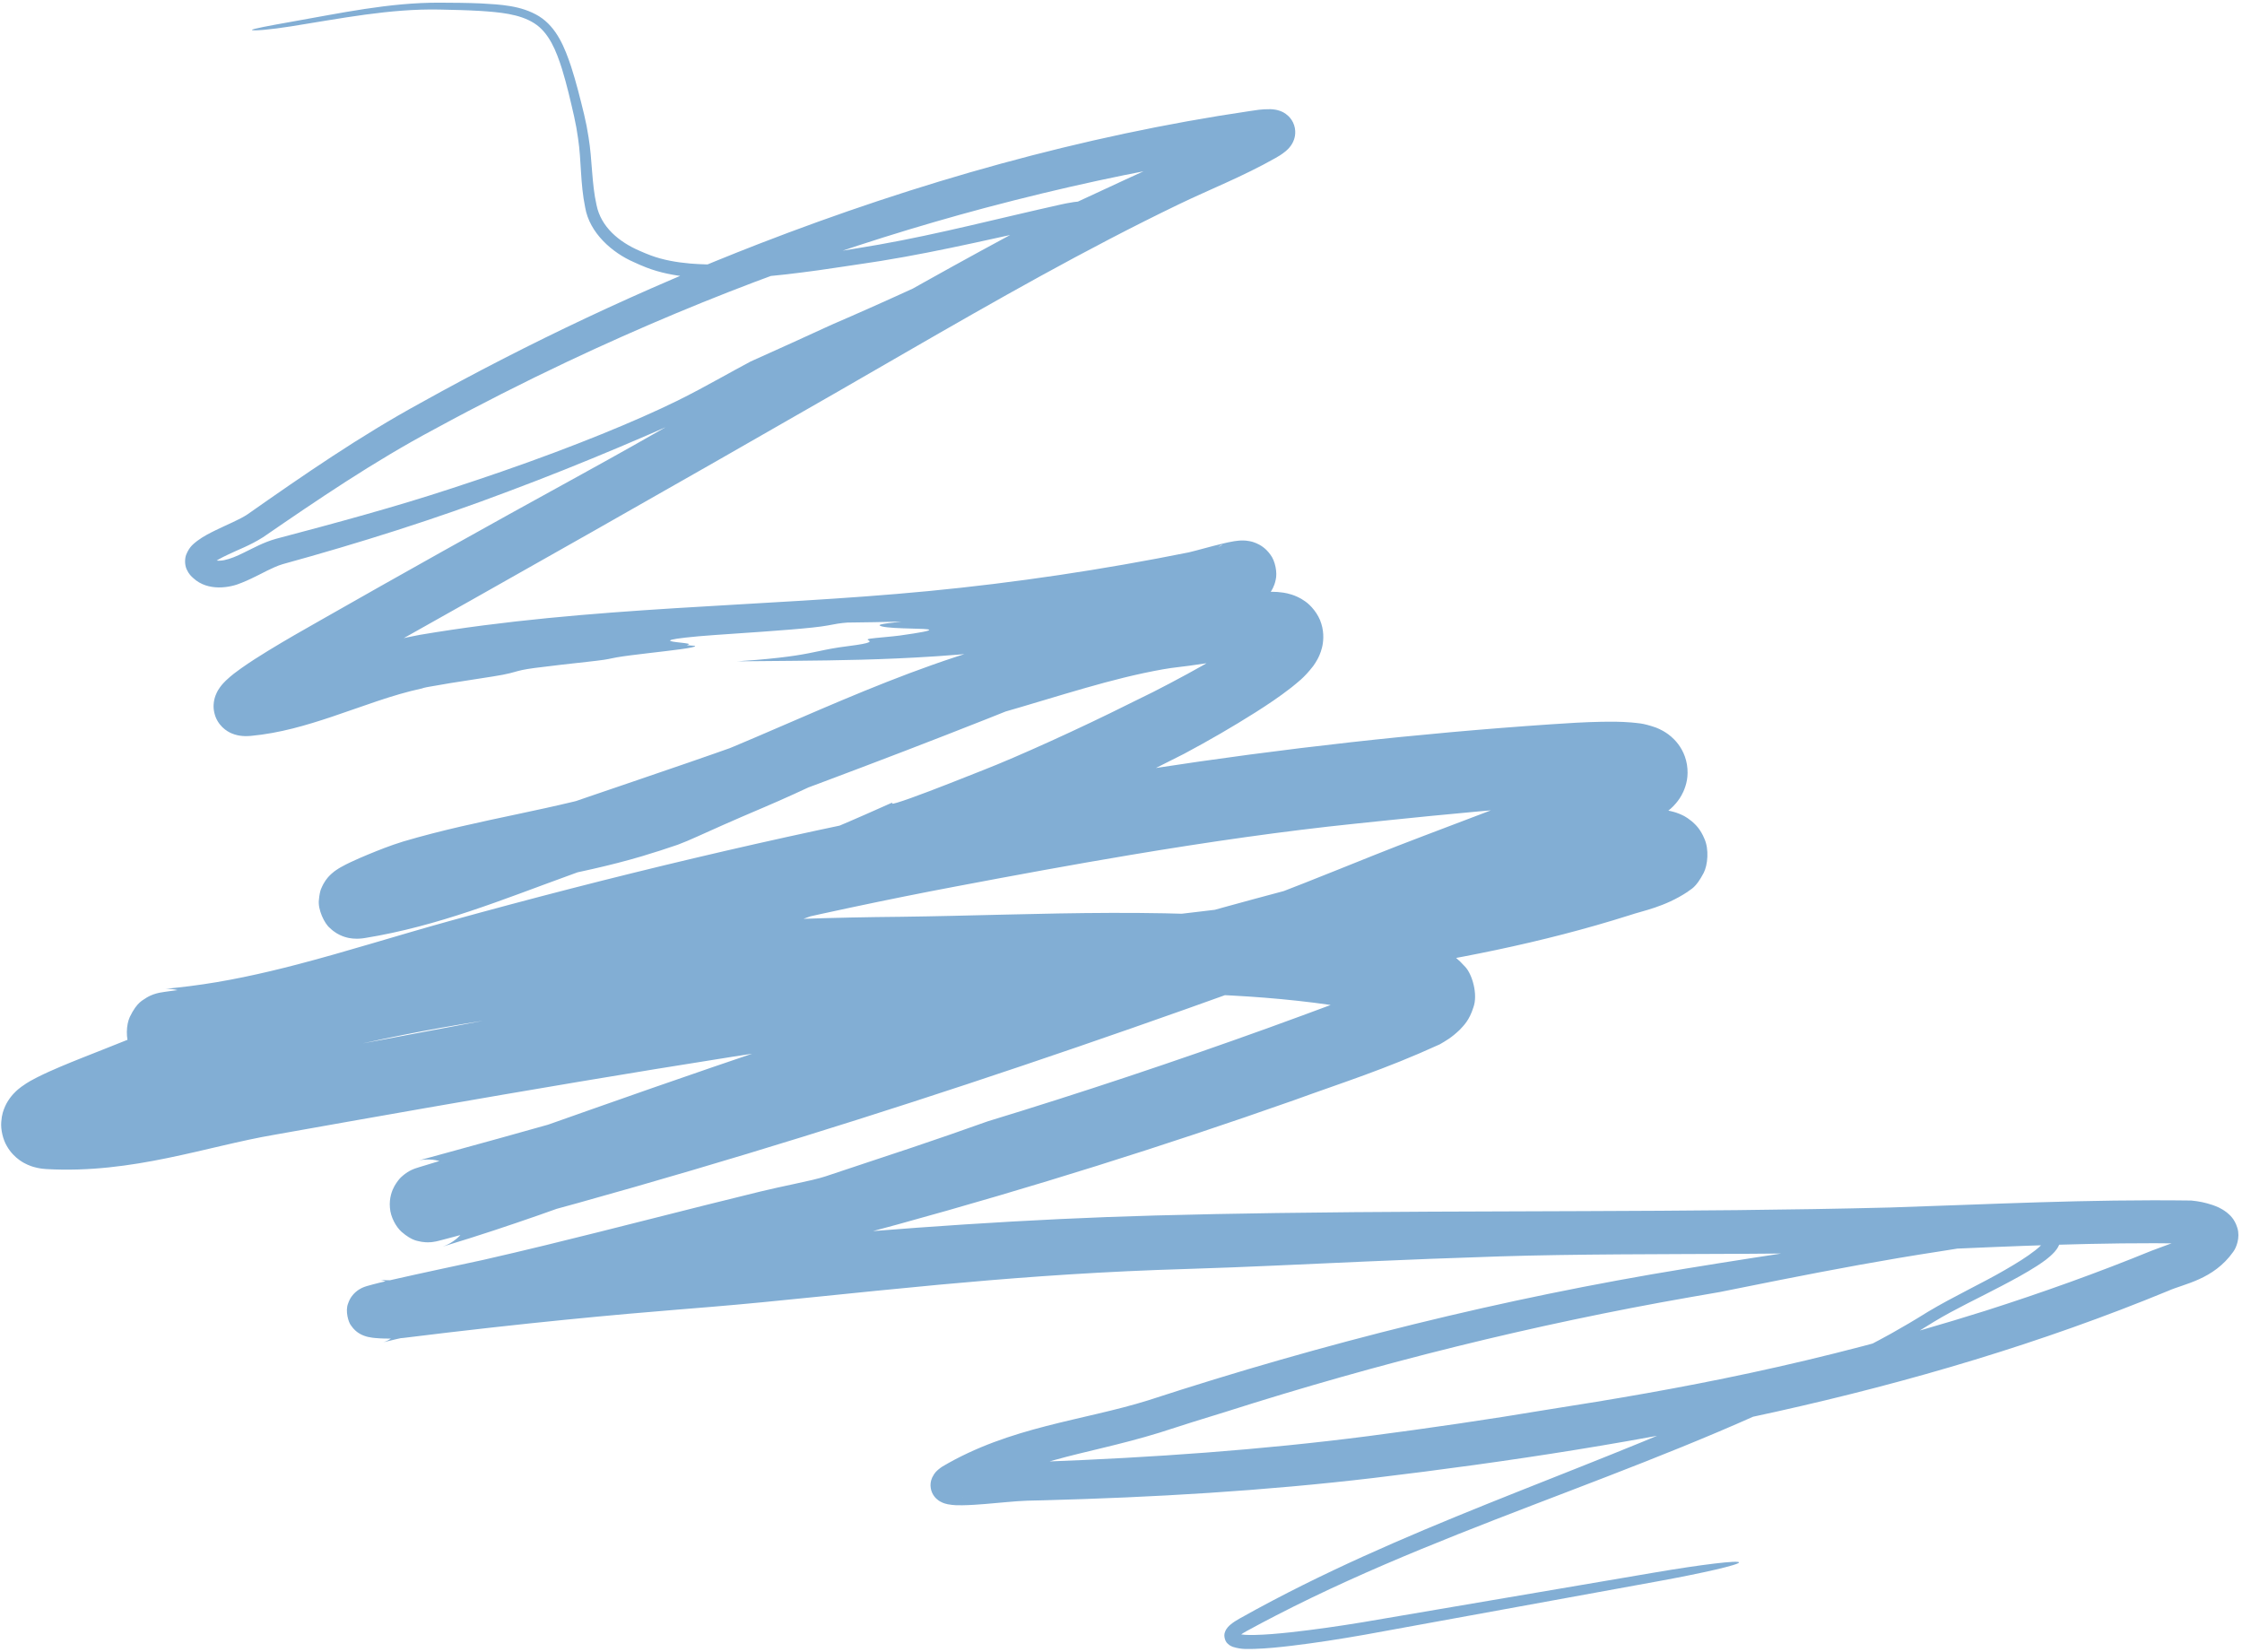 <?xml version="1.0" encoding="UTF-8"?> <svg xmlns="http://www.w3.org/2000/svg" width="566" height="417" viewBox="0 0 566 417" fill="none"><path d="M290.182 194.113C324.005 188.909 357.766 185.14 391.484 182.846C395.645 182.561 399.967 182.283 404.477 182.201C406.766 182.169 409.035 182.152 411.846 182.377C413.386 182.575 414.52 182.441 418.031 183.659C418.566 183.868 419.157 184.129 419.832 184.509C420.623 184.965 421.557 185.55 422.702 186.719C423.962 188.027 425.383 190.072 425.88 193.017C426.343 196.031 425.694 198.187 424.974 199.83C424.298 201.284 423.716 202.033 423.11 202.769C422.587 203.382 422.202 203.753 421.784 204.132C420.949 204.87 420.505 205.174 419.915 205.578C398.51 219.645 375.391 226.756 354.057 234.792C281.574 261.932 208.197 286.901 131.649 307.597C130.85 307.812 130.052 308.028 129.24 308.249C125.899 309.155 122.565 310.063 119.21 310.971C117.538 311.424 115.846 311.881 114.17 312.33C113.316 312.558 112.467 312.784 111.586 313.013C111.341 313.076 111.159 313.124 110.872 313.196C110.739 313.229 110.632 313.256 110.429 313.304C110.383 313.315 110.335 313.326 110.284 313.338C110.243 313.347 110.158 313.366 110.01 313.397C109.85 313.427 109.724 313.463 109.182 313.535C109.026 313.551 108.726 313.598 108.084 313.608C107.742 313.606 107.308 313.616 106.453 313.484C105.597 313.24 104.203 313.396 101.382 310.969C100.039 309.764 98.6 307.323 98.435 304.852C98.228 302.38 98.974 300.519 99.574 299.418C100.863 297.229 101.703 296.808 102.227 296.352C103.266 295.6 103.581 295.509 103.878 295.352C103.912 295.336 103.946 295.32 103.974 295.307C103.977 295.306 103.979 295.305 103.981 295.304C103.986 295.301 103.991 295.299 103.996 295.297C104.006 295.293 104.015 295.288 104.024 295.284C104.043 295.276 104.061 295.267 104.078 295.26C104.113 295.244 104.145 295.23 104.175 295.217C104.295 295.165 104.385 295.128 104.462 295.097C104.614 295.036 104.713 295 104.798 294.97C105.594 294.695 105.582 294.714 105.893 294.615C106.148 294.538 106.326 294.485 106.586 294.408C120.88 290.164 135.129 285.052 149.593 279.949C229.429 251.767 311 225.741 394.79 208.008C401.152 206.664 407.891 205.171 415.153 204.355C416.572 204.22 417.098 204.261 417.815 204.275C418.486 204.299 419.109 204.343 419.815 204.426C420.551 204.524 421.222 204.588 422.628 204.977C422.994 205.084 423.43 205.219 424.044 205.472C424.718 205.79 425.427 205.975 427.142 207.359C427.947 208.086 429.232 209.168 430.315 211.801C431.454 214.384 431.158 218.292 430.097 220.36C428.03 224.287 426.865 224.402 426.033 225.134C420.188 228.998 414.672 229.919 411.493 231.01C366.735 245.202 320.637 248.471 276.496 253.872C258.724 256.04 240.988 258.428 223.286 260.975C171.937 268.363 120.652 277.31 69.276 286.458C52.175 289.367 33.483 296.351 11.699 295.119C11.385 295.099 11.058 295.071 10.704 295.028C10.527 295.006 10.344 294.981 10.152 294.95C9.901 294.91 9.632 294.86 9.344 294.797C8.734 294.648 8.236 294.564 6.951 294.014C6.343 293.737 5.759 293.447 4.898 292.834C3.878 292.099 2.683 290.972 1.751 289.345C0.759 287.703 0.159 285.181 0.312 283.255C0.454 281.283 0.863 280.272 1.301 279.254C1.515 278.781 1.766 278.329 1.953 278.025C2.121 277.75 2.286 277.505 2.446 277.282C2.768 276.837 3.069 276.48 3.348 276.174C4.283 275.169 4.902 274.719 5.391 274.346C7.309 272.973 8.246 272.56 9.364 271.967C11.472 270.902 13.336 270.092 15.201 269.297C18.89 267.731 22.588 266.309 25.936 264.976C90.154 238.733 160.034 232.039 227.45 231.431C262.381 230.995 298.318 228.588 334.685 233.412C342.469 234.459 350.256 235.856 357.977 237.716C359.443 238.072 360.947 238.478 362.709 239.149C364.501 240.002 366.429 240.186 369.882 244.054C371.651 245.882 373.163 251.044 371.959 254.301C370.931 257.573 369.543 258.855 368.538 259.939C366.447 261.957 364.964 262.761 363.48 263.629C349.524 270.012 338.834 273.302 326.556 277.777C260.785 300.948 193.407 319.567 125.025 333.11C115.305 334.957 105.159 336.739 96.741 338.844C96.799 338.827 96.872 338.804 96.967 338.772C97.062 338.739 97.173 338.701 97.396 338.608C97.502 338.564 97.622 338.51 97.763 338.442C97.837 338.406 97.897 338.376 97.999 338.322C98.116 338.26 98.244 338.188 98.387 338.102C98.672 337.928 99.015 337.701 99.433 337.346C99.924 336.923 100.89 336.03 101.607 334.441C102.49 332.982 102.561 329.008 101.402 327.241C100.584 325.697 99.678 324.938 99.046 324.449C98.127 323.768 97.529 323.552 97.271 323.438C96.65 323.194 96.475 323.17 96.303 323.124C96.03 323.061 96.007 323.066 96.007 323.065C96.014 323.067 96.072 323.075 96.144 323.083C96.456 323.119 96.965 323.153 97.457 323.172C97.957 323.191 98.48 323.2 98.964 323.196C99.205 323.195 99.44 323.19 99.637 323.182C99.825 323.176 100.018 323.16 99.978 323.164C163.46 315.872 227.309 308.579 291.707 306.835C301.941 306.556 312.171 306.357 322.396 306.213C374.109 305.482 425.704 306.126 477.164 304.818C502.313 304.018 526.774 302.711 553.187 303.06C555.16 303.257 556.629 303.55 558.559 304.187C559.534 304.551 560.535 304.85 562.131 306.044C562.885 306.679 564.124 307.646 564.836 309.999C565.574 312.443 564.553 314.989 563.791 315.998C558.8 323.075 551.226 324.112 547.428 325.84C483.262 352.296 414.804 364.948 346.776 373.094C318.994 376.379 291.153 378.001 263.304 378.736C261.982 378.77 260.65 378.801 259.329 378.83C256.135 378.939 252.354 379.381 248.682 379.669C246.822 379.816 244.946 379.957 242.921 379.986C241.86 379.979 240.931 380.035 239.262 379.733C239.06 379.691 238.79 379.629 238.485 379.531C238.33 379.482 238.186 379.431 237.995 379.353C237.779 379.264 237.546 379.154 237.291 379.003C236.89 378.763 235.882 378.122 235.291 376.762C234.979 376.058 234.861 375.186 234.934 374.495C234.991 373.892 235.155 373.381 235.339 372.972C236.033 371.589 236.515 371.336 236.889 370.968C237.303 370.619 237.536 370.46 237.87 370.235C254.986 360.092 273.456 358.64 289.93 353.476C334.2 339.023 379.553 327.737 425.515 320.253C448.473 316.496 471.495 313.118 494.556 310.123C500.9 309.359 507.923 306.805 515.708 308.42C516.777 308.769 517.887 308.61 519.538 310.642C519.903 311.183 520.147 311.94 520.148 312.634C520.153 313.312 519.999 313.837 519.817 314.28C519.658 314.664 519.449 315.018 519.254 315.3C519.075 315.559 518.884 315.799 518.68 316.029C517.192 317.644 515.748 318.564 514.292 319.534C511.385 321.404 508.454 322.97 505.514 324.519C499.685 327.6 493.614 330.409 488.277 333.642C482.483 337.291 476.566 340.725 470.557 343.972C422.676 369.885 369.909 383.153 322.121 407.816C319.628 409.1 317.163 410.407 314.701 411.752C314.341 411.949 314.027 412.132 313.759 412.3C313.459 412.488 313.16 412.697 312.956 412.865C312.825 412.974 312.733 413.064 312.679 413.124C312.615 413.19 312.609 413.241 312.649 413.121C312.673 413.046 312.691 412.888 312.649 412.733C312.609 412.575 312.531 412.466 312.477 412.41C312.365 412.304 312.406 412.364 312.496 412.395C313.411 412.724 315.138 412.749 316.58 412.731C319.591 412.673 322.657 412.388 325.701 412.066C331.797 411.4 337.924 410.513 343.955 409.523C368.666 405.338 393.369 401.1 418.08 396.901C423.591 395.965 428.89 395.173 432.816 394.704C436.742 394.236 438.984 394.126 439.028 394.409C439.07 394.692 436.907 395.351 433.042 396.247C429.179 397.142 423.918 398.201 418.419 399.202C393.782 403.682 369.151 408.202 344.508 412.671C338.403 413.746 332.279 414.705 326.086 415.454C322.988 415.818 319.884 416.148 316.656 416.247C314.979 416.233 313.589 416.461 311.183 415.716C310.993 415.641 310.798 415.551 310.596 415.433C310.493 415.372 310.399 415.312 310.282 415.225C310.14 415.12 309.996 414.996 309.856 414.845C309.266 414.309 308.89 412.958 309.211 412.105C309.388 411.492 309.758 411.01 309.97 410.766C310.182 410.522 310.405 410.31 310.647 410.107C311.022 409.789 311.436 409.5 311.818 409.255C312.159 409.035 312.532 408.812 312.943 408.581C315.733 407.015 318.533 405.495 321.361 404.008C361.541 382.853 404.931 369.682 445.374 350.566C452.219 348.607 461.491 345.439 477.427 336.643C480.213 335.086 483.396 333.22 486.692 331.157C493.106 327.317 500.465 323.904 506.124 320.609C509.039 318.929 511.657 317.32 513.845 315.604C514.906 314.76 515.981 313.795 516.357 312.963C516.435 312.785 516.42 312.656 516.403 312.691C516.395 312.728 516.399 312.715 516.269 312.636C516.116 312.546 515.952 312.483 515.679 312.402C515.457 312.34 515.203 312.286 514.896 312.236C513.375 311.996 511.87 311.968 510.382 312.069C505.553 312.399 501.016 314.034 495.222 315.022C493.445 315.314 491.595 315.609 489.635 315.909C475.895 318.014 462.903 320.445 449.293 323.13C444.34 324.108 439.3 325.122 434.112 326.169C431.652 326.592 429.193 327.018 426.734 327.449C387.043 334.383 347.879 344.138 309.508 356.374C303.686 358.145 298.053 359.92 292.655 361.678C282.761 364.724 273.994 366.38 266.213 368.566C257.405 371 249.096 373.769 243.043 377.987C242.952 378.053 242.904 378.111 243.025 378.014C243.088 377.957 243.178 377.895 243.413 377.595C243.468 377.523 243.528 377.439 243.592 377.34C243.657 377.238 243.715 377.146 243.818 376.941C244.002 376.569 244.198 376.041 244.263 375.363C244.352 374.586 244.178 373.552 243.78 372.793C243.418 372.078 242.972 371.614 242.603 371.306C242.229 371.002 242.05 370.91 241.845 370.799C241.653 370.699 241.507 370.641 241.429 370.611C241.07 370.483 241.097 370.51 241.152 370.505C241.486 370.528 242.475 370.514 243.348 370.451C248.187 370.244 253.217 369.441 259.065 369.135C260.459 369.09 261.864 369.041 263.261 368.99C290.761 367.956 318.268 366.042 345.452 362.528C360.552 360.556 375.613 358.366 390.607 355.857C423.509 350.72 457.998 344.496 501.198 330.898C515.611 326.302 529.702 321.242 543.192 315.725C547.729 313.95 551.426 313.01 553.433 311.285C553.966 310.848 554.399 310.385 554.772 309.855C554.628 310.074 554.429 310.407 554.288 310.975C554.145 311.519 554.142 312.321 554.331 312.937C554.743 314.216 555.284 314.504 555.417 314.637C555.727 314.84 555.392 314.61 555.042 314.502C554.305 314.236 553.118 313.988 552.309 313.91C530.002 313.542 507.329 314.628 487.894 315.462C484.453 315.625 481.031 315.778 477.503 315.925C465.455 316.295 453.044 316.436 440.664 316.507C419.241 316.63 397.876 316.552 378.526 317.166C366.359 317.55 355.19 318 344.854 318.452C328.406 319.17 314.059 319.895 301.067 320.285C298.043 320.376 295.07 320.477 292.147 320.587C271.525 321.366 253.359 322.81 237.127 324.305C214.842 326.373 196.183 328.536 179.725 329.888C177.231 330.094 174.374 330.324 171.158 330.588C156.235 331.8 133.44 333.83 101.72 337.759C99.686 337.965 98.526 337.923 97.009 337.897C96.271 337.875 95.546 337.845 94.666 337.761C94.2 337.71 93.798 337.686 92.905 337.49C92.632 337.422 92.397 337.377 91.804 337.154C91.569 337.058 91.078 336.875 90.391 336.409C90.063 336.18 89.306 335.633 88.638 334.625C87.961 333.858 87.114 330.923 87.874 329.07C88.369 327.582 89.132 326.775 89.678 326.261C90.108 325.873 90.372 325.7 90.647 325.523C91.232 325.168 91.399 325.114 91.658 324.997C91.775 324.947 91.89 324.903 91.983 324.868C92.06 324.839 92.133 324.813 92.203 324.789C92.343 324.741 92.471 324.701 92.593 324.664C94.848 324.009 96.753 323.581 98.798 323.105C106.84 321.275 114.651 319.643 121.971 318.052C127.294 316.841 132.517 315.602 137.689 314.346C155.732 309.957 173.156 305.374 191.899 300.803C194.699 300.119 197.647 299.495 200.329 298.919C203.74 298.186 206.718 297.532 208.428 296.949C213.445 295.24 221.441 292.654 230.086 289.743C236.438 287.608 243.153 285.295 249.315 283.08C273.083 275.827 296.669 267.965 320.054 259.532C331.447 255.366 344.958 250.558 353.809 246.52C354.148 246.326 354.418 246.154 354.591 246.031C354.755 245.919 354.821 245.834 354.606 246.039C354.423 246.294 353.749 246.659 353.017 248.912C352.687 249.994 352.563 251.687 352.93 253.144C353.277 254.613 353.954 255.686 354.44 256.298C355.475 257.533 355.863 257.603 355.968 257.7C356.071 257.757 355.916 257.675 355.674 257.587C355.174 257.399 354.332 257.155 353.418 256.944C346.315 255.288 339.065 254.045 331.729 253.124C309.757 250.373 287.127 250.473 264.254 251.071C252.587 250.809 240.552 250.762 227.758 250.614C227.701 250.613 227.645 250.612 227.588 250.611C211.044 250.448 189.606 250.741 162.23 252.96C142.105 254.652 118.72 257.415 92.083 263.284C71.575 267.802 51.258 274.127 32.683 281.633C28.959 283.12 25.476 284.469 22.131 285.903C20.476 286.613 18.833 287.349 17.475 288.048C17.132 288.225 16.816 288.397 16.569 288.541C16.313 288.687 16.099 288.837 16.162 288.793C16.206 288.749 16.304 288.725 16.778 288.19C17.036 287.845 17.376 287.584 17.919 286.195C18.038 285.864 18.146 285.479 18.221 285.039C18.302 284.587 18.353 283.916 18.294 283.272C18.207 281.957 17.576 280.519 16.966 279.728C16.348 278.872 15.564 278.274 15.155 278.017C14.752 277.758 14.411 277.596 14.132 277.48C13.992 277.422 13.866 277.376 13.754 277.339C13.65 277.304 13.592 277.287 13.521 277.266C13.386 277.227 13.275 277.201 13.185 277.182C12.817 277.109 12.82 277.126 12.819 277.122C30.443 278.03 47.418 271.975 61.941 269.078C63.277 268.795 64.626 268.521 65.988 268.261C71.745 267.162 77.582 266.048 83.748 264.875C112.452 259.524 148.174 252.305 216.721 241.576C236.736 238.5 255.88 235.82 274.022 233.538C314.8 228.625 349.726 225.119 377.263 218.885C387.704 216.595 397.086 214.068 405.372 211.45C410.375 209.971 413.266 209.137 414.647 208.115C414.314 208.345 414.029 208.532 413.439 209.089C413.147 209.373 412.877 209.653 412.495 210.152C412.092 210.689 411.691 211.308 411.307 212.228C410.392 214.104 410.379 217.685 411.428 219.693C412.451 221.842 413.468 222.591 414.059 223.109C415.361 224.11 415.832 224.21 416.232 224.4C416.606 224.55 416.808 224.608 416.955 224.651C417.497 224.795 417.402 224.75 417.358 224.753C417.291 224.746 417.15 224.736 417.056 224.734C417.009 224.733 416.972 224.734 416.982 224.735C417.002 224.733 417.027 224.742 417.342 224.711C415.588 224.907 413.874 225.154 412.206 225.428C408.103 226.1 403.694 227.042 398.943 228.049C379.26 232.203 356.947 237.422 334.694 243.212C291.553 254.363 248.691 267.822 224.555 275.845C215.961 278.693 206.958 281.743 197.253 285.093C184.993 289.325 171.601 294.041 156.432 299.481C143.511 304.093 129.185 309.409 112.52 314.457C112.297 314.523 112.143 314.57 111.965 314.625C111.872 314.654 111.797 314.678 111.747 314.694C111.716 314.704 111.684 314.714 111.681 314.715C111.679 314.716 111.682 314.715 111.693 314.712C111.705 314.708 111.713 314.706 111.814 314.671C111.924 314.63 112.03 314.604 112.551 314.38C112.586 314.365 112.622 314.349 112.662 314.331C112.682 314.322 112.703 314.313 112.724 314.303C112.739 314.296 112.732 314.299 112.769 314.282C112.91 314.216 113.083 314.134 113.326 314.004C113.577 313.869 113.882 313.704 114.391 313.358C114.9 312.979 115.612 312.579 116.887 311.022C117.501 310.221 118.363 309.017 118.94 306.9C119.544 304.845 119.464 301.527 118.13 298.978C115.146 293.736 111.972 293.514 110.78 293.043C109.403 292.71 108.762 292.721 108.261 292.697C107.769 292.687 107.477 292.704 107.236 292.719C107.002 292.735 106.834 292.753 106.698 292.769C106.612 292.779 106.617 292.778 106.611 292.779C106.606 292.78 106.602 292.78 106.597 292.781C106.441 292.801 106.329 292.817 106.238 292.832C106.058 292.861 105.957 292.88 105.879 292.895C105.584 292.955 105.656 292.942 105.633 292.946C105.635 292.945 105.713 292.926 105.782 292.908C105.96 292.863 106.11 292.823 106.322 292.767C107.08 292.567 107.917 292.34 108.743 292.116C110.385 291.669 112.087 291.202 113.79 290.733C117.209 289.793 120.702 288.827 124.291 287.84C124.904 287.671 125.566 287.489 126.175 287.322C172.848 274.417 201.794 265.139 231.833 255.482C244.195 251.47 255.188 248.164 266.499 244.688C282.546 239.747 299.268 234.469 321.406 225.985C326.574 224.003 332.062 221.823 337.798 219.526C340.744 218.346 343.76 217.133 346.827 215.903C354.878 212.677 363.211 209.586 371.522 206.409C375.546 204.871 379.074 203.562 382.491 202.221C386.246 200.743 389.88 199.233 393.827 197.267C399.058 194.657 404.035 191.835 408.587 188.765C408.553 188.792 408.498 188.811 408.173 189.102C407.896 189.443 407.258 189.674 406.277 192.001C406.039 192.638 405.841 193.423 405.776 194.303C405.698 195.292 405.814 196.421 406.125 197.425C406.743 199.44 407.917 200.679 408.592 201.271C410.037 202.461 410.516 202.475 410.828 202.627C411.111 202.726 411.182 202.734 411.183 202.736C411.178 202.735 411.11 202.721 410.996 202.705C410.782 202.673 410.445 202.637 410.062 202.609C408.537 202.498 406.573 202.501 404.67 202.549C400.803 202.649 396.868 202.923 392.958 203.216C390.927 203.366 388.926 203.52 386.958 203.676C367.852 205.187 351.869 206.924 341.947 207.949C324.257 209.774 304.995 212.539 285.568 215.792C270.726 218.272 255.779 221.032 241.317 223.773C207.84 230.078 164.474 239.994 118.901 252.924C108.358 255.905 97.558 259.35 86.369 262.517C74.321 265.916 62.841 268.588 50.514 270.003C48.211 270.253 46.247 270.469 43.676 270.69C43.5 270.704 43.321 270.719 42.983 270.739C42.883 270.744 42.774 270.75 42.627 270.755C42.59 270.756 42.375 270.764 42.133 270.761C42.002 270.76 41.844 270.757 41.612 270.744C41.496 270.738 41.36 270.728 41.189 270.711C41.103 270.703 41.009 270.693 40.901 270.679C40.888 270.677 40.874 270.676 40.861 270.674C40.831 270.67 40.888 270.678 40.748 270.659C40.55 270.63 40.315 270.592 40.003 270.525C39.359 270.338 38.517 270.315 36.445 268.995C35.443 268.294 33.902 267.067 32.812 264.572C31.671 262.113 31.871 258.675 32.765 256.731C34.659 252.789 36.205 252.478 36.944 251.875C37.333 251.641 37.69 251.468 37.85 251.393C37.889 251.375 37.926 251.357 37.962 251.341C38.034 251.308 38.101 251.279 38.165 251.252C38.417 251.144 38.607 251.073 38.767 251.015C39.083 250.903 39.282 250.846 39.445 250.8C39.747 250.715 39.988 250.662 40.035 250.652C40.181 250.62 40.291 250.598 40.391 250.578C41.024 250.461 41.249 250.434 41.594 250.382C42.238 250.288 42.768 250.217 43.349 250.139C44.488 249.988 45.582 249.848 46.746 249.701C52.418 248.989 58.301 248.187 64.521 247.248C79.461 244.982 96.407 241.985 117.244 237.116C129.053 234.346 138.911 231.411 147.987 228.564C156.348 225.935 164.051 223.371 172.014 220.918C179.042 218.748 183.579 217.64 187.889 216.573C192.682 215.378 197.199 214.234 204.449 211.475C208.305 210.004 212.927 208.043 218.393 205.642C220.554 204.693 222.858 203.671 225.291 202.584C225.196 202.713 225.193 202.796 225.212 202.85C225.354 203.229 232.78 200.487 240.011 197.643C242.9 196.511 245.769 195.365 248.133 194.436C256.845 191.052 272.962 183.732 285.047 177.673C287.107 176.648 289.092 175.673 291.083 174.701C293.667 173.396 296.764 171.759 299.855 170.078C304.453 167.534 309.896 164.592 315.524 160.452C316.226 159.92 316.861 159.409 317.355 158.971C317.578 158.775 317.805 158.558 317.922 158.441C318.052 158.316 318.115 158.221 318.006 158.413C317.972 158.635 317.389 158.979 317.483 161.274C317.571 162.41 318.195 163.754 318.951 164.53C319.786 165.382 320.193 165.517 320.601 165.719C321.01 165.891 321.138 165.903 321.259 165.93C321.371 165.95 321.415 165.948 321.411 165.942C321.407 165.929 321.289 165.906 321.097 165.893C320.922 165.885 320.748 165.878 320.577 165.872C318.653 165.798 317.006 165.785 315.478 165.836C314.153 165.883 313.086 166.065 311.896 166.283C311.037 166.441 310.107 166.62 308.958 166.797C306.214 167.215 302.672 167.725 300.171 168.066C299.016 168.22 298.097 168.327 297.186 168.437C296.124 168.566 295.067 168.7 293.618 168.956C286.97 170.134 280.554 171.799 273.902 173.699C267.055 175.655 259.945 177.884 251.979 180.162C251.452 180.312 250.922 180.464 250.389 180.619C247.763 181.379 244.958 182.203 242.247 183.05C239.409 183.936 236.656 184.852 234.336 185.7C224.912 189.152 216.256 193.162 208.238 196.868C202.907 199.337 197.846 201.685 193.056 203.717C184.274 207.442 179.543 209.597 176.043 211.17C174.228 211.983 172.735 212.634 171.136 213.23C169.656 213.739 168.147 214.241 166.664 214.719C165.625 215.043 164.555 215.369 163.52 215.691C163.188 215.795 162.861 215.897 162.539 215.999C162.437 216.031 162.336 216.064 162.235 216.096C153.718 218.626 145.34 220.36 137.189 221.956C126.646 224.015 116.419 225.851 106.531 228.678C104.478 229.282 101.736 230.321 99.293 231.312C98.055 231.818 96.814 232.347 95.69 232.871C95.148 233.123 94.569 233.414 94.336 233.55C94.293 233.574 94.261 233.6 94.392 233.512C94.427 233.488 94.475 233.454 94.539 233.407C94.599 233.361 94.689 233.295 94.846 233.159C95.004 233.021 95.177 232.869 95.48 232.531C95.69 232.292 95.947 231.978 96.245 231.489C96.394 231.243 96.552 230.951 96.707 230.592C96.865 230.194 96.996 229.957 97.194 228.985C97.597 227.323 97.034 224.436 95.602 222.847C94.538 221.589 93.611 221.114 92.88 220.77C91.285 220.135 91.159 220.27 90.747 220.186C90.029 220.118 89.924 220.152 89.768 220.153C89.496 220.171 89.546 220.174 89.578 220.166C91.713 219.833 93.866 219.417 96.034 218.93C99.861 218.07 103.737 216.891 107.673 215.558C112.497 213.924 117.426 212.052 122.549 210.235C127.417 208.51 132.351 206.722 137.373 204.981C144.869 202.385 152.376 199.835 159.808 197.302C178.396 190.971 196.528 184.73 212.883 178.199C218.281 176.044 223.508 173.847 228.74 171.624C231.656 170.385 234.583 169.134 237.537 167.88C236.972 168.303 236.698 168.6 236.442 168.876C235.916 169.446 235.462 169.937 232.674 171.276C226.084 174.442 218.632 178.115 219.698 178.343C219.988 178.405 219.862 178.644 219.719 178.89C219.361 179.505 218.999 180.141 225.412 177.932C229.736 176.447 240.815 172.54 247.638 169.484C249.123 168.82 249.99 168.319 250.954 167.76C252.685 166.755 254.749 165.57 261.278 162.861C262.377 162.404 263.573 161.909 264.808 161.396C269.735 159.355 275.235 157.032 277.205 155.954C279.472 154.715 278.843 154.634 278.112 154.54C277.158 154.416 276.032 154.275 280.865 151.512C281.823 150.964 283.729 150.113 285.167 149.466C286.18 149.011 286.954 148.66 287.017 148.589C287.085 148.509 286.722 148.558 286.258 148.621C284.618 148.835 281.793 149.238 292.383 144.67C295.246 143.429 298.532 142.04 301.474 140.782C302.859 140.19 304.168 139.628 305.322 139.125C307.713 138.101 309.022 137.348 308.553 137.514C308.5 137.52 308.397 137.557 308.236 137.644C308.066 137.741 307.927 137.81 307.613 138.055C307.253 138.402 306.709 138.855 305.942 140.123C305.318 141.193 304.126 143.709 304.992 147.113C305.913 150.529 308.298 152.255 309.65 152.948C310.335 153.308 311.028 153.533 311.308 153.612C311.582 153.691 311.819 153.746 312.029 153.788C312.449 153.872 312.761 153.906 313.013 153.927C313.267 153.948 313.453 153.951 313.547 153.953C313.658 153.954 313.751 153.953 313.83 153.951C314.155 153.941 314.226 153.927 314.281 153.921C314.331 153.915 314.321 153.915 314.298 153.919C314.173 153.935 313.825 153.999 313.462 154.076C312.73 154.231 311.873 154.436 311.01 154.65C309.262 155.083 307.494 155.556 305.515 156.054C304.95 156.177 304.461 156.298 303.452 156.491C298.754 157.306 292.537 158.49 284.946 159.778C282.885 160.128 280.711 160.486 278.449 160.845C270.973 161.992 263.474 163.014 255.962 163.904C250.001 164.572 243.643 165.167 236.921 165.629C236.566 165.653 236.213 165.677 235.861 165.7C222.828 166.553 211.46 166.708 200.395 166.816C195.606 166.861 190.869 166.89 186.075 166.943C187.938 166.82 189.619 166.702 190.913 166.593C199.77 165.847 203.315 165.101 206.566 164.413C208.729 163.954 210.771 163.52 214.169 163.099C220.393 162.32 219.735 161.92 219.254 161.637C219.005 161.489 218.815 161.367 219.64 161.228C220.305 161.117 221.849 160.977 223.443 160.827C224.832 160.696 226.268 160.556 227.182 160.431C238.285 158.874 234.887 158.778 229.979 158.668C227.27 158.6 224.107 158.495 222.634 158.134C221.363 157.727 221.771 157.569 227.575 156.913C223.022 157.033 218.469 157.111 213.915 157.16C212.136 157.291 210.796 157.529 208.913 157.898C205.551 158.567 194.508 159.344 185.876 159.925C181.88 160.197 178.401 160.437 176.439 160.615C166.011 161.572 169.083 161.923 171.782 162.219C173.268 162.384 174.637 162.539 173.59 162.776C173.145 162.877 173.792 162.916 174.445 162.956C174.95 162.988 175.468 163.019 175.492 163.08C175.654 163.525 169.497 164.197 163.8 164.869C160.537 165.252 157.43 165.635 155.72 165.937C155.199 166.029 154.786 166.115 154.399 166.197C153.834 166.318 153.283 166.434 152.417 166.563C150.445 166.858 146.37 167.27 141.918 167.777C139.635 168.037 137.255 168.321 135.009 168.617C132.099 169.002 131.069 169.299 129.982 169.607C129.214 169.825 128.41 170.051 126.92 170.338C124.22 170.856 118.743 171.613 113.691 172.442C111.718 172.763 109.809 173.091 108.149 173.397C107.973 173.43 107.8 173.463 107.629 173.496C106.961 173.629 106.644 173.724 106.582 173.778C98.958 175.405 91.513 178.354 83.803 180.931C77.365 183.079 70.648 185.088 63.326 185.769C63.026 185.794 62.722 185.813 62.406 185.82C62.245 185.824 62.094 185.825 61.912 185.823C61.692 185.819 61.463 185.809 61.22 185.789C60.977 185.77 60.72 185.741 60.443 185.696C60.188 185.656 59.679 185.554 59.218 185.405C58.978 185.329 58.722 185.236 58.451 185.118C58.315 185.06 58.175 184.995 58.032 184.922C57.894 184.854 57.646 184.719 57.444 184.592C56.601 184.069 55.648 183.247 54.926 182.012C54.139 180.698 53.85 179.078 53.928 177.892C53.981 176.902 54.203 176.126 54.435 175.513C54.899 174.365 55.214 173.962 55.575 173.443C55.849 173.068 56.111 172.76 56.365 172.48C56.599 172.224 56.788 172.033 56.996 171.829C58.56 170.348 59.651 169.596 60.85 168.726C63.172 167.083 65.414 165.673 67.666 164.289C72.155 161.539 76.71 158.958 81.194 156.414C100.614 145.355 121.31 133.747 146.922 119.684C155.434 115.01 164.519 109.886 173.665 104.653C184.047 98.873 194.422 93.078 204.788 87.266C223.807 76.603 242.825 65.714 262.286 55.456C268.41 52.649 275.855 49.127 284.724 45.05C287.344 43.846 289.981 42.645 292.646 41.447C300.776 37.781 309.003 34.755 316.753 30.507C317.008 30.368 317.227 30.241 317.405 30.132C317.585 30.024 317.738 29.91 317.676 29.961C317.658 29.978 317.626 30.005 317.552 30.079C317.483 30.15 317.38 30.251 317.198 30.495C317.054 30.712 316.719 31.092 316.436 32.118C316.06 33.06 316.403 35.549 317.441 36.593C318.414 37.7 319.042 37.852 319.383 38.016C319.775 38.165 319.919 38.184 320.059 38.215C320.295 38.257 320.322 38.247 320.312 38.247C320.204 38.231 319.585 38.256 319.025 38.316C318.43 38.376 317.841 38.456 317.075 38.562C312.343 39.194 307.46 39.925 302.414 40.765C286.512 43.419 268.917 47.114 248.658 52.488C214.64 61.575 180.362 73.796 143.353 91.237C132.346 96.439 120.997 102.183 109.834 108.254C94.316 116.511 79.919 126.331 66.424 135.607C62.974 137.796 60.063 138.762 57.307 140.123C55.963 140.766 54.647 141.457 53.814 142.093C53.609 142.249 53.456 142.391 53.387 142.468C53.314 142.539 53.368 142.544 53.472 142.237C53.593 141.946 53.541 141.265 53.387 141.006C53.244 140.724 53.193 140.739 53.273 140.8C54.663 142.345 58.042 141.278 61.518 139.528C63.921 138.386 66.396 136.94 69.666 136.019C84.67 132.05 99.948 127.929 114.15 123.241C118.405 121.854 122.556 120.453 126.615 119.051C144.971 112.706 160.7 106.207 170.726 101.293C174.631 99.376 178.335 97.359 181.928 95.382C184.488 93.974 187.008 92.579 189.496 91.255C196.334 88.2 203.162 85.09 209.98 81.956C222.235 76.687 241.13 68.135 259.126 59.226C261.586 58.101 264.05 56.979 266.504 55.867C268.524 54.951 270.805 53.654 271.998 52.548C272.115 52.441 272.199 52.316 272.121 52.439C272.088 52.512 271.979 52.639 271.898 53.127C271.787 53.555 272.005 54.647 272.511 55.139C272.737 55.39 272.924 55.515 273.084 55.609C273.222 55.687 273.314 55.723 273.385 55.748C273.511 55.789 273.527 55.783 273.506 55.78C273.459 55.769 273.275 55.755 273.071 55.757C272.216 55.765 271.04 55.938 269.934 56.142C269.618 56.2 269.286 56.265 268.934 56.337C253.381 59.551 238.142 63.331 222.42 65.864C221.042 66.086 219.659 66.298 218.27 66.5C214.448 67.058 210.547 67.675 206.637 68.222C206.586 68.229 206.536 68.236 206.485 68.243C195.789 69.702 184.849 70.97 173.858 69.916C170.281 69.538 166.642 68.88 163.13 67.51C162.055 67.087 161.05 66.659 160.021 66.173C154.603 63.825 148.823 58.832 147.726 52.357C146.465 46.193 146.783 40.52 145.941 34.987C145.687 33.12 145.359 31.263 144.94 29.41C144.016 25.348 143.09 21.344 141.885 17.434C140.447 12.868 138.594 8.217 134.873 5.872C131.145 3.49 126.069 3.087 121.211 2.757C117.821 2.558 114.368 2.484 110.933 2.412C98.451 2.158 86.036 4.659 73.538 6.643C70.935 7.058 68.416 7.38 66.555 7.539C64.694 7.699 63.634 7.696 63.62 7.563C63.607 7.427 64.641 7.169 66.472 6.804C68.302 6.439 70.785 5.985 73.373 5.529C85.798 3.352 98.22 0.625 110.955 0.674C114.418 0.691 117.907 0.71 121.373 0.86C126.316 1.147 131.572 1.352 136.078 4.102C140.603 6.933 142.607 12.125 144.168 16.771C145.468 20.779 146.455 24.774 147.444 28.823C147.915 30.766 148.292 32.717 148.587 34.672C149.528 40.37 149.355 46.314 150.597 51.755C151.718 57.31 156.288 61.078 161.444 63.304C162.383 63.728 163.3 64.102 164.296 64.478C167.439 65.651 170.855 66.228 174.269 66.529C184.728 67.364 195.507 65.978 206.086 64.36C206.15 64.35 206.214 64.34 206.278 64.33C210.075 63.738 213.861 63.081 217.654 62.468C219.053 62.243 220.447 62.008 221.837 61.762C237.257 59.036 252.328 55.062 267.919 51.602C268.351 51.507 268.735 51.425 269.152 51.343C270.383 51.107 271.653 50.875 273.096 50.842C273.489 50.838 273.884 50.849 274.343 50.923C274.831 51.066 275.507 50.963 276.438 52.163C276.865 52.795 276.876 53.633 276.743 54.102C276.689 54.321 276.615 54.512 276.533 54.684C276.463 54.832 276.387 54.966 276.307 55.091C276.01 55.55 275.708 55.865 275.439 56.133C273.232 58.157 271.027 59.306 268.633 60.477C265.265 62.062 261.88 63.666 258.509 65.272C254.121 67.363 249.748 69.461 245.455 71.526C243.107 72.655 240.728 73.8 238.336 74.953C202.188 92.366 166.149 109.913 128.428 124.01C109.813 131.073 90.648 137.103 71.413 142.404C70.762 142.588 70.052 142.859 69.318 143.178C66.829 144.254 64.211 145.85 60.996 147.12C58.085 148.391 52.524 149.351 48.84 145.977C48.27 145.474 47.665 144.905 47.144 143.764C46.614 142.667 46.599 140.999 47.036 139.939C47.912 137.85 48.971 137.227 49.793 136.538C51.491 135.288 53.004 134.561 54.504 133.817C57.423 132.393 60.566 131.13 62.47 129.85C76.511 119.989 90.964 110.019 106.232 101.691C133.719 86.386 162.258 72.95 191.567 61.569C231.53 46.093 273.03 34.286 315.594 28.025C316.99 27.835 318.368 27.532 320.742 27.561C321.069 27.576 321.438 27.594 322 27.691C322.271 27.741 322.616 27.81 323.098 27.978C323.586 28.17 324.284 28.387 325.29 29.331C325.83 29.858 326.376 30.602 326.705 31.592C327.037 32.574 327.036 33.585 326.918 34.275C326.859 34.637 326.767 34.974 326.67 35.251C326.59 35.481 326.502 35.687 326.412 35.874C326.235 36.244 326.025 36.569 325.902 36.743C325.617 37.149 325.348 37.437 325.165 37.624C324.961 37.832 324.778 37.996 324.634 38.12C323.434 39.107 322.778 39.432 322.011 39.886C313.776 44.557 305.279 47.864 297.485 51.631C291.629 54.454 285.815 57.383 280.034 60.392C256.871 72.45 234.263 85.779 211.405 98.919C170.451 122.464 129.325 145.743 88.099 168.871C83.605 171.383 79.197 173.837 74.93 176.396C72.814 177.668 70.702 178.977 68.844 180.269C67.942 180.893 67 181.617 66.669 181.948C66.607 182.004 66.605 182.04 66.82 181.762C66.882 181.679 66.971 181.553 67.076 181.379C67.128 181.291 67.185 181.189 67.246 181.07C67.276 181.011 67.307 180.947 67.339 180.878C67.379 180.793 67.424 180.689 67.467 180.579C67.638 180.14 67.829 179.53 67.884 178.691C67.965 177.732 67.743 176.254 67.054 175.066C66.412 173.928 65.573 173.202 64.872 172.757C64.701 172.647 64.515 172.544 64.383 172.476C64.269 172.417 64.16 172.366 64.056 172.32C63.849 172.228 63.662 172.159 63.496 172.105C62.791 171.89 62.596 171.9 62.417 171.876C62.085 171.851 62.164 171.869 62.262 171.855C75.543 170.805 89.251 163.272 105.987 160.259C149.066 152.968 192.291 153.276 234.355 149.216C256.416 147.096 278.366 143.805 300.11 139.439C302.123 138.966 305.591 137.959 308.745 137.207C309.595 137.009 310.393 136.815 311.608 136.616C311.9 136.57 312.303 136.511 312.793 136.472C313.105 136.448 313.475 136.426 313.989 136.441C314.369 136.456 314.828 136.482 315.514 136.619C315.912 136.717 316.057 136.694 317.137 137.123C318.05 137.522 319.435 138.245 320.683 139.972C321.965 141.594 322.5 144.629 322.053 146.361C321.685 148.174 320.922 149.189 320.776 149.43C320.226 150.235 319.792 150.651 319.441 150.984C319.239 151.168 319.169 151.225 319.07 151.308C318.977 151.386 318.889 151.457 318.805 151.522C318.637 151.653 318.484 151.764 318.341 151.864C318.183 151.974 318.098 152.03 318.005 152.091C317.913 152.151 317.824 152.207 317.736 152.262C317.57 152.366 317.36 152.489 317.25 152.553C315.197 153.7 313.885 154.253 312.346 154.958C256.912 179.846 199.895 200.485 143.199 221.16C127.191 226.961 110.689 233.796 92.121 236.793C91.929 236.823 91.733 236.85 91.522 236.875C91.417 236.888 91.309 236.899 91.195 236.91C91.044 236.925 90.879 236.938 90.7 236.948C90.314 236.961 90.046 237.005 88.998 236.916C88.754 236.891 88.478 236.856 88.157 236.796C88.077 236.781 87.994 236.764 87.908 236.745C87.814 236.725 87.76 236.714 87.569 236.666C87.242 236.584 86.873 236.473 86.449 236.309C85.611 235.975 84.489 235.438 83.279 234.264C81.936 233.193 80.206 229.608 80.505 227.199C80.756 224.459 81.261 224.002 81.626 223.176C82.019 222.456 82.382 221.98 82.692 221.604C82.77 221.51 82.846 221.424 82.918 221.343C82.981 221.273 83.015 221.236 83.062 221.186C83.151 221.091 83.235 221.004 83.316 220.924C83.477 220.763 83.624 220.628 83.759 220.508C84.351 219.995 84.539 219.879 84.826 219.674C85.109 219.478 85.263 219.381 85.446 219.267C85.623 219.157 85.794 219.056 85.923 218.981C87.019 218.355 87.748 218.013 88.522 217.643C90.036 216.93 91.43 216.331 92.842 215.743C95.719 214.567 98.263 213.526 101.763 212.437C121.412 206.624 140.774 204.296 158.133 198.675C187.239 189.378 215.267 173.597 247.189 163.963C270.441 157.096 294.615 149.511 321.211 149.394C322.085 149.405 322.79 149.427 323.971 149.603C324.609 149.703 325.294 149.848 326.058 150.089C326.885 150.348 328.209 150.874 329.475 151.794C330.874 152.738 332.841 154.95 333.562 157.424C334.371 159.925 334.048 162.316 333.734 163.521C333.562 164.211 333.349 164.806 333.128 165.331C332.91 165.839 332.755 166.143 332.564 166.496C332.21 167.151 331.773 167.795 331.513 168.148C329.108 171.239 327.624 172.2 326.006 173.552C322.853 176.018 319.939 177.925 316.978 179.815C311.006 183.577 305.429 186.813 298.969 190.268C258.561 210.888 216.482 228.227 173.225 242.021C133.356 254.729 91.665 264.613 49.641 270.548C48.528 270.706 47.483 270.855 46.433 271.01C45.893 271.089 45.406 271.162 44.916 271.24C44.71 271.272 44.42 271.321 44.429 271.321C44.437 271.32 44.461 271.315 44.515 271.305C44.542 271.299 44.577 271.292 44.624 271.282C44.651 271.276 44.66 271.274 44.715 271.261C44.782 271.246 44.864 271.226 44.981 271.196C45.24 271.118 45.487 271.094 46.536 270.658C46.605 270.628 46.678 270.596 46.758 270.559C46.66 270.592 47.302 270.361 48.337 269.667C49.178 268.846 51.876 267.976 53.053 261.95C53.508 258.998 52.262 255.556 50.817 253.846C49.378 252.047 48.111 251.341 47.238 250.864C45.478 249.993 44.75 249.941 44.173 249.807C44.034 249.781 43.911 249.761 43.8 249.745C43.745 249.736 43.693 249.729 43.643 249.722C43.604 249.717 43.618 249.719 43.606 249.717C43.576 249.713 43.548 249.71 43.52 249.706C43.409 249.693 43.311 249.682 43.224 249.674C42.875 249.641 42.665 249.634 42.499 249.629C42.176 249.621 42.031 249.627 41.921 249.63C41.864 249.631 41.822 249.633 41.789 249.635C41.56 249.647 41.712 249.639 41.77 249.632C43.519 249.462 45.934 249.174 47.936 248.933C56.95 247.807 66.02 245.821 75.122 243.446C87.657 240.177 100.264 236.162 113.307 232.548C154.42 221.173 195.648 211.32 238.019 203.156C254.91 199.904 272.287 196.867 290.182 194.113Z" fill="#82AED4"></path></svg> 